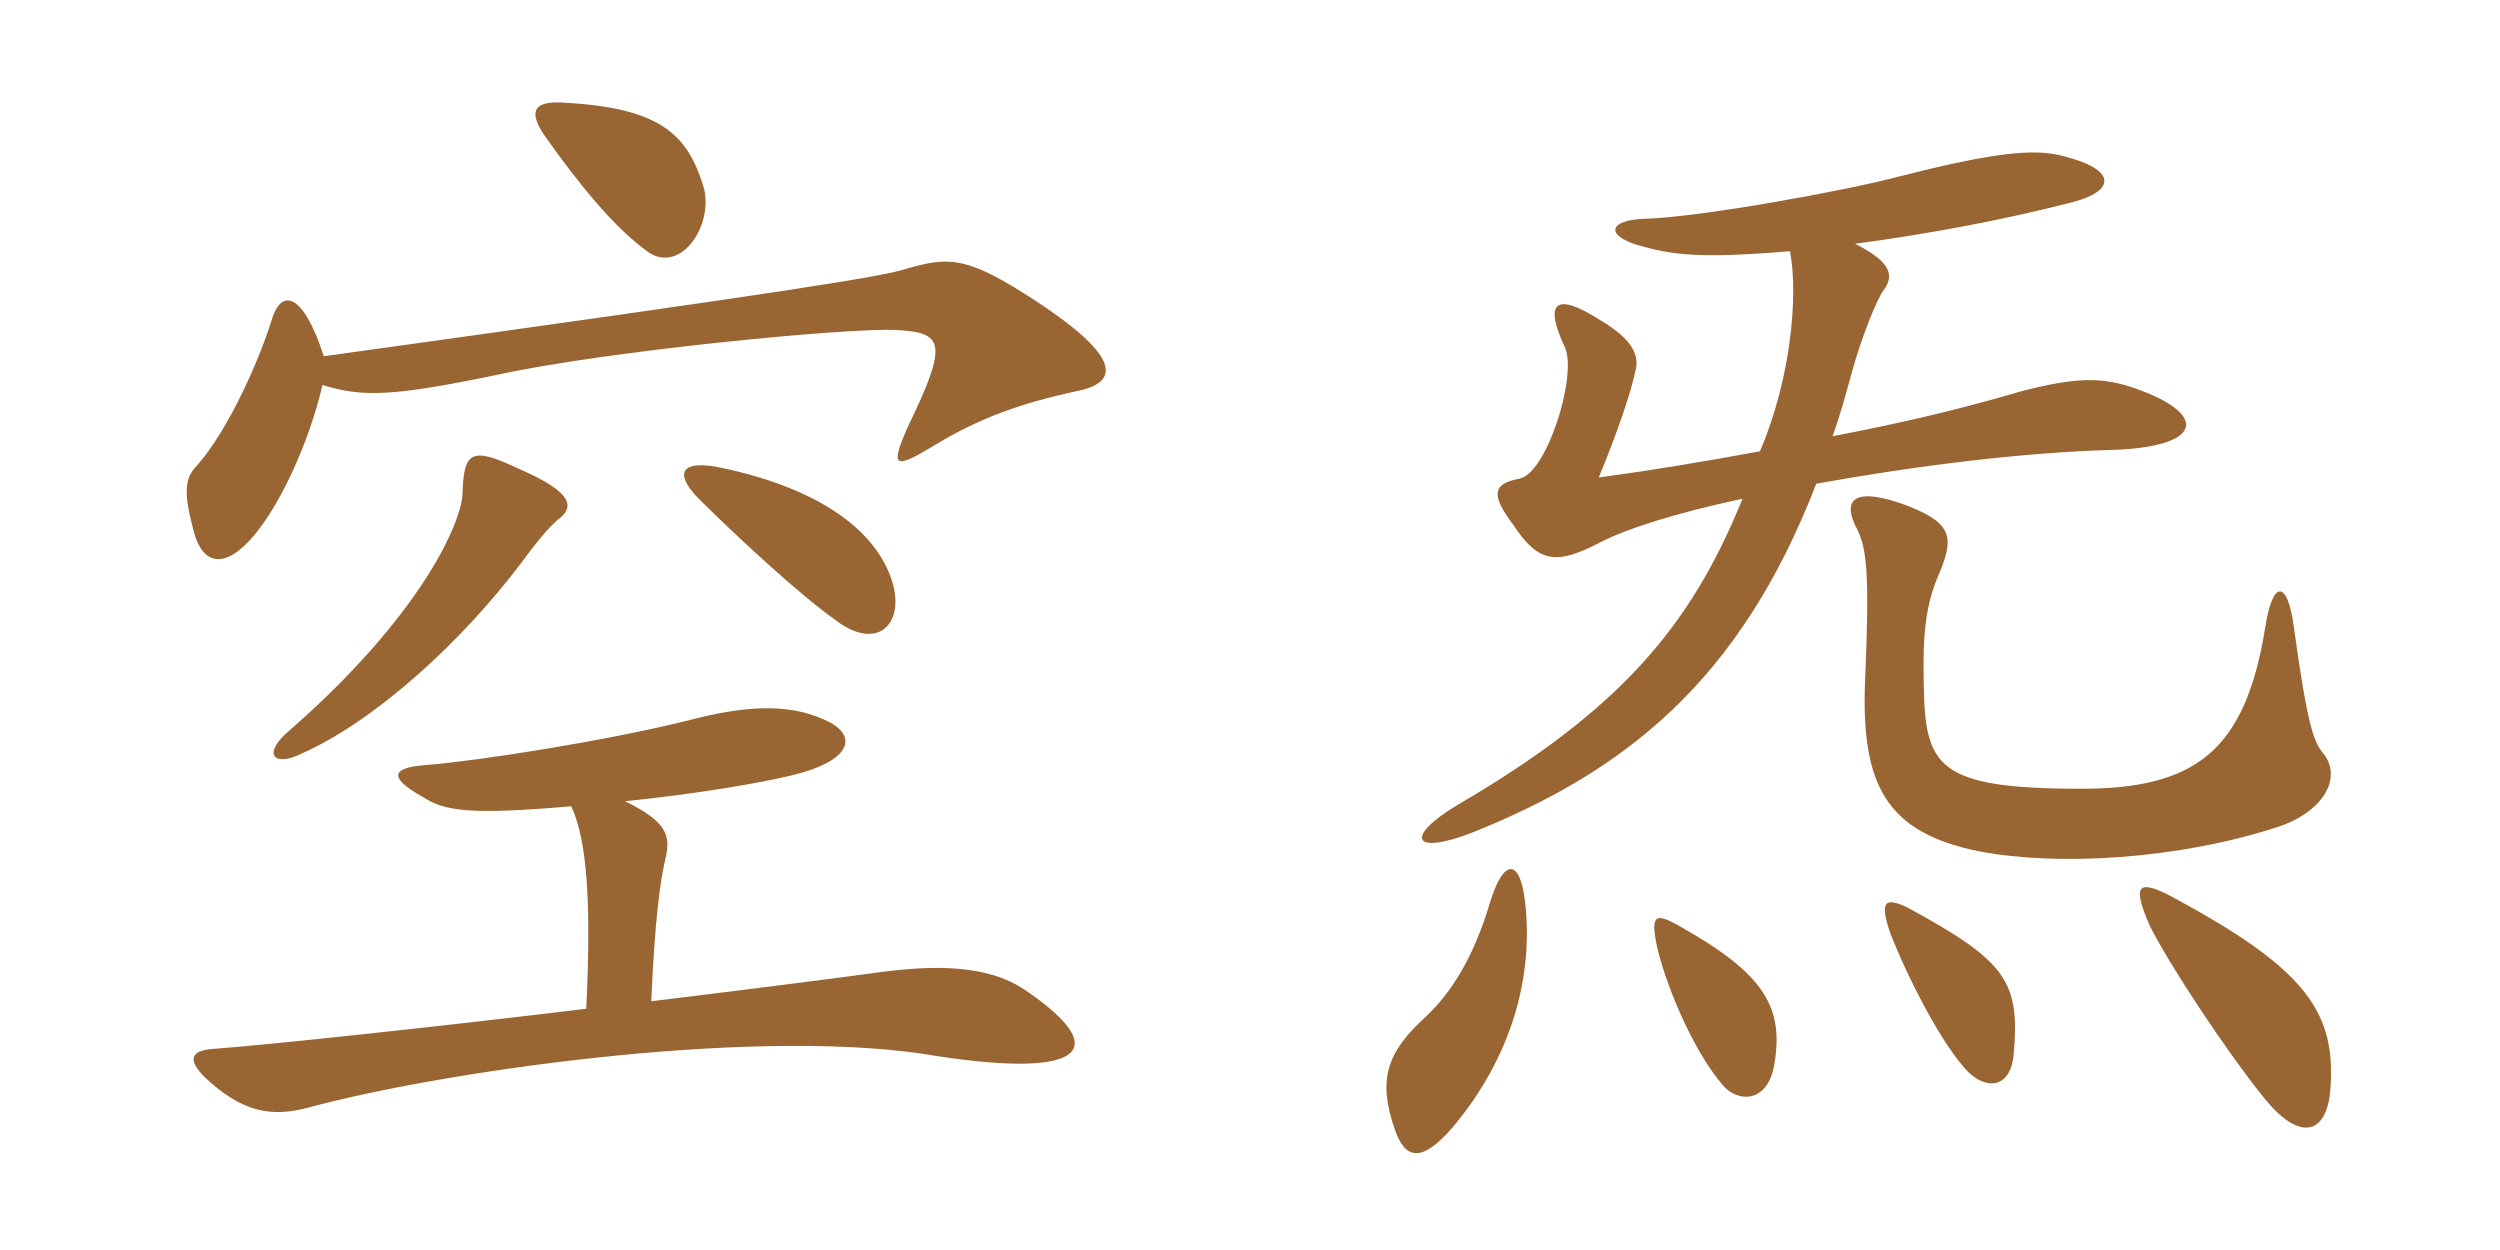 <svg xmlns="http://www.w3.org/2000/svg" xmlns:xlink="http://www.w3.org/1999/xlink" width="300" height="150"><path fill="#996633" padding="10" d="M84.45 22.50C82.50 16.05 79.20 12.90 67.35 12.30C63.90 12.15 63.45 13.50 65.40 16.35C69.45 22.05 73.65 27.30 77.85 30.30C81.75 32.85 85.65 27 84.45 22.50ZM129.15 46.95C134.55 45.90 134.40 42.75 124.35 36.15C116.10 30.75 114 30.75 108.75 32.25C106.05 33.15 96.15 34.80 38.85 42.75C36.45 35.25 33.75 34.35 32.55 38.55C31.20 42.90 27.60 51.30 23.70 55.80C22.35 57.15 21.90 58.65 23.10 63.15C24 67.50 26.55 68.55 30 64.80C33.45 61.05 37.05 53.25 38.70 46.20C43.50 47.70 47.25 47.55 59.55 45C72.45 42.15 101.70 39.30 107.55 39.60C113.25 39.90 113.85 41.10 108.90 51.30C106.80 56.10 107.25 56.40 112.20 53.40C117.60 50.10 122.85 48.30 129.15 46.95ZM107.10 69.90C105.15 63.45 97.95 58.50 86.40 56.10C82.05 55.20 80.70 56.55 83.70 59.70C88.20 64.20 96 71.40 100.05 74.25C105.15 78.30 108.60 75 107.10 69.90ZM66.90 62.40C69 60.90 68.85 59.10 62.25 56.25C56.55 53.55 55.65 54.15 55.50 59.25C55.35 62.85 50.40 73.95 34.80 87.60C31.35 90.45 32.85 92.10 36.15 90.45C45 86.55 55.50 76.95 62.70 67.35C64.35 65.10 65.70 63.45 66.90 62.40ZM123.45 119.10C119.55 116.25 114 115.50 105.30 116.70C100.95 117.30 90.45 118.65 78.15 120.15C78.60 110.10 79.20 105.75 79.95 102.60C80.40 100.20 79.95 98.55 75 96.15C83.85 95.25 92.70 93.75 96.30 92.70C102.45 90.90 102.75 88.05 99 86.40C94.50 84.30 89.10 84.75 82.80 86.40C72.60 88.95 57 91.35 51.15 91.80C46.95 92.10 46.50 93.30 50.85 95.70C53.40 97.35 56.55 97.80 68.55 96.75C70.50 100.95 70.95 108.60 70.35 121.05C51.75 123.30 31.95 125.40 25.80 125.85C22.95 126 22.35 127.05 24.60 129.30C29.10 133.50 32.55 134.10 37.05 132.90C52.50 128.70 89.10 123.30 110.70 126.45C129.60 129.60 133.80 126.30 123.45 119.10ZM183 108.15C182.40 103.05 180.45 102.90 178.80 108.30C176.85 114.90 174.15 119.10 171.15 121.95C166.35 126.30 165.30 129.60 167.40 135.60C168.60 139.05 170.55 139.65 174.30 135.30C181.50 126.75 184.05 117 183 108.15ZM212.85 128.10C214.20 120.90 211.80 116.85 201.30 111C198.60 109.50 198 109.80 198.90 113.85C200.10 118.80 203.40 126.45 206.85 130.35C208.65 132.30 211.95 132.30 212.85 128.10ZM279.60 131.25C280.50 121.50 276.90 116.25 259.95 107.25C256.50 105.60 255.90 106.35 258 111.15C260.25 115.65 267.15 126.15 271.65 131.70C275.85 136.95 279 136.20 279.60 131.25ZM241.65 126.45C242.40 117.75 240.75 115.35 228.90 108.90C226.05 107.55 225.60 108.30 226.80 111.90C228.90 117.30 233.10 125.55 236.25 128.70C238.65 130.95 241.35 130.35 241.65 126.45ZM278.70 90.30C277.65 88.95 276.90 87.15 275.25 75.15C274.50 69.60 272.70 69.45 271.80 75.45C269.40 90.15 263.40 94.65 249.75 94.65C232.35 94.65 231 91.95 230.85 82.05C230.70 75.90 231.15 72.60 232.50 69.30C234.60 64.50 234.30 62.85 229.05 60.75C222.75 58.35 220.80 59.70 222.90 63.60C223.95 65.85 224.40 68.40 223.80 81.90C223.35 94.20 226.35 99.90 237.45 102.15C246.75 103.95 261.30 103.20 273.60 99.15C279.45 97.05 280.95 92.85 278.70 90.30ZM214.80 30.15C215.85 35.70 214.80 45.75 211.20 54.15C204.75 55.35 198.45 56.40 191.85 57.30C194.10 51.90 195.75 46.95 196.20 44.70C196.80 42.75 196.05 40.80 192 38.40C186.60 34.95 185.25 36.30 187.80 41.70C189.30 45.15 185.55 57 182.25 57.45C179.25 58.05 178.80 59.25 181.50 62.85C184.65 67.65 186.75 67.80 192 65.10C195.15 63.45 201.30 61.50 209.10 59.85C202.80 75.45 194.10 85.35 174.90 96.60C168.60 100.35 169.35 102.75 176.70 99.90C195 92.55 208.80 81.75 217.95 58.05C229.50 55.95 242.55 54.30 253.20 54C264.30 53.70 265.20 49.80 256.35 46.65C252.15 45.15 249 45.30 242.55 46.95C234.45 49.35 226.95 51 219.90 52.35C220.80 49.95 221.55 47.10 222.30 44.40C223.35 40.65 225.15 36 226.05 34.80C227.25 33.15 227.10 31.50 222.60 29.25C231.75 28.05 240.90 26.25 247.95 24.45C253.95 23.10 254.25 20.40 247.65 18.75C244.05 17.70 238.65 18.45 228 21.15C221.25 22.95 203.70 26.10 197.40 26.25C193.05 26.40 192.60 28.20 196.50 29.40C200.70 30.60 203.70 31.05 214.80 30.15Z"/></svg>